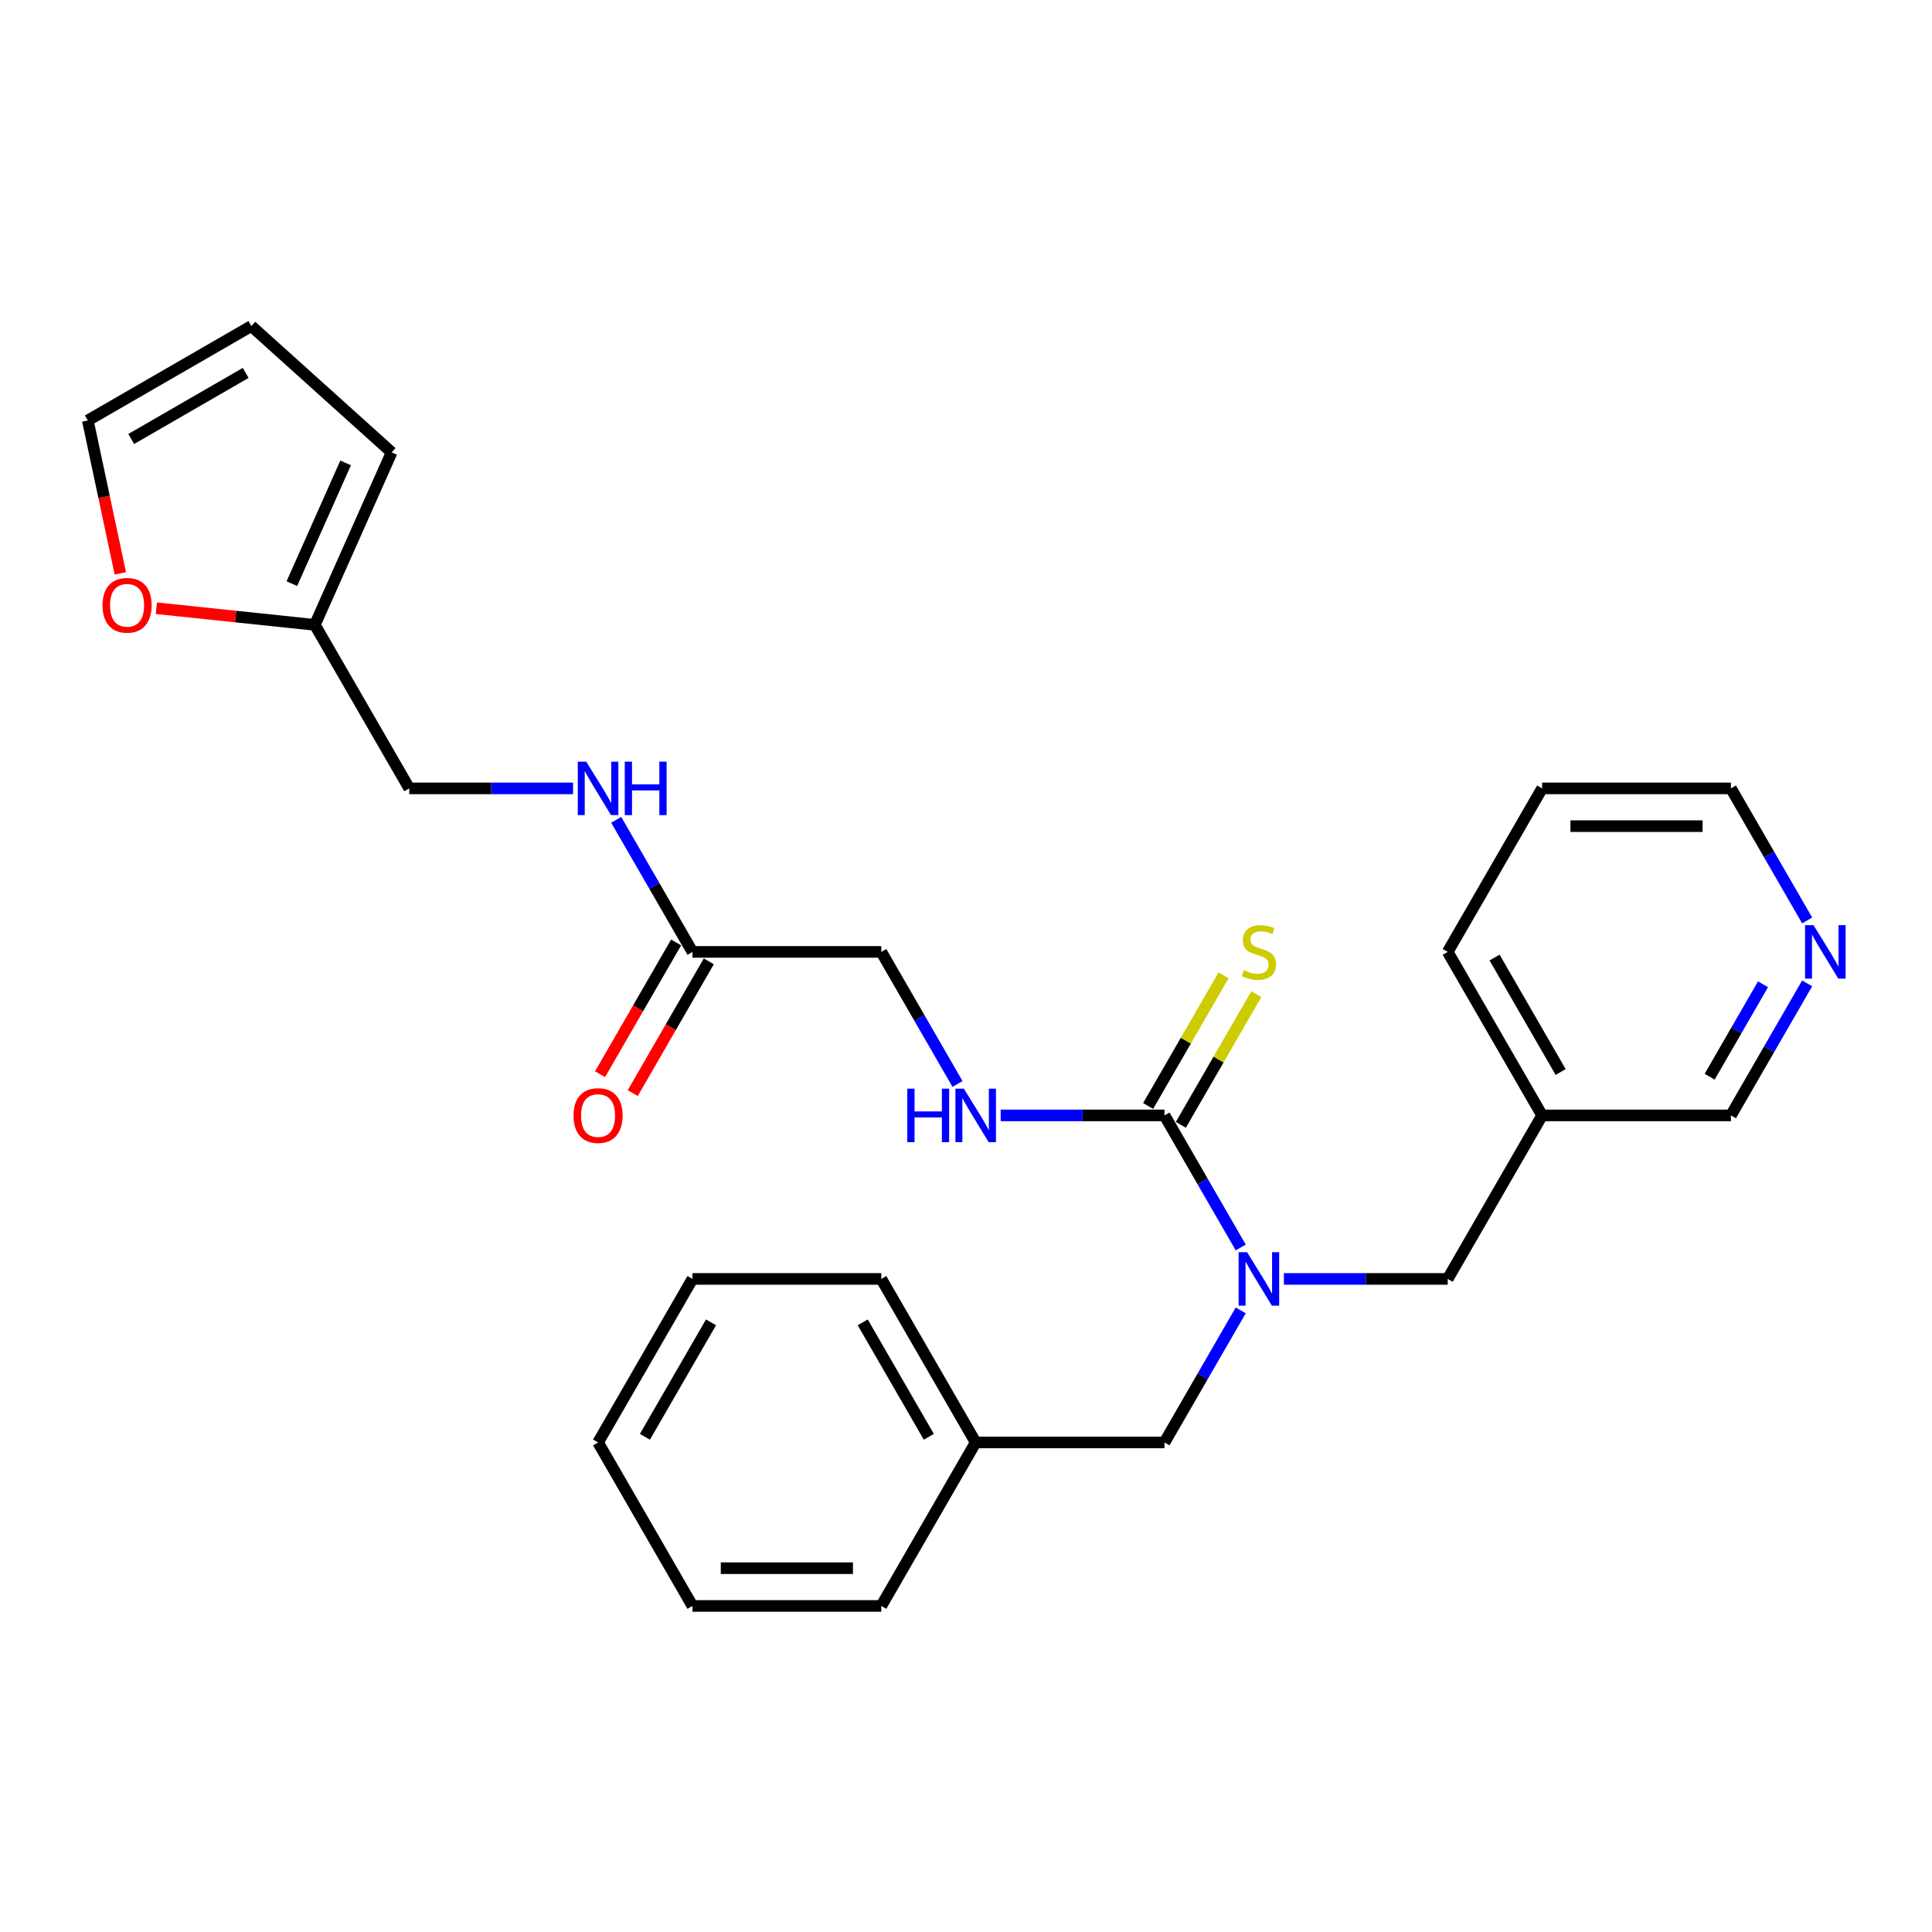 <?xml version='1.0' encoding='iso-8859-1'?>
<svg version='1.1' baseProfile='full'
              xmlns='http://www.w3.org/2000/svg'
                      xmlns:rdkit='http://www.rdkit.org/xml'
                      xmlns:xlink='http://www.w3.org/1999/xlink'
                  xml:space='preserve'
width='1000px' height='1000px' viewBox='0 0 1000 1000'>
<!-- END OF HEADER -->
<rect style='opacity:1.0;fill:#FFFFFF;stroke:none' width='1000' height='1000' x='0' y='0'> </rect>
<path class='bond-0' d='M 602.738,577.335 L 622.469,611.512' style='fill:none;fill-rule:evenodd;stroke:#000000;stroke-width:6px;stroke-linecap:butt;stroke-linejoin:miter;stroke-opacity:1' />
<path class='bond-0' d='M 622.469,611.512 L 642.201,645.688' style='fill:none;fill-rule:evenodd;stroke:#0000FF;stroke-width:6px;stroke-linecap:butt;stroke-linejoin:miter;stroke-opacity:1' />
<path class='bond-1' d='M 602.738,577.335 L 560.344,577.335' style='fill:none;fill-rule:evenodd;stroke:#000000;stroke-width:6px;stroke-linecap:butt;stroke-linejoin:miter;stroke-opacity:1' />
<path class='bond-1' d='M 560.344,577.335 L 517.949,577.335' style='fill:none;fill-rule:evenodd;stroke:#0000FF;stroke-width:6px;stroke-linecap:butt;stroke-linejoin:miter;stroke-opacity:1' />
<path class='bond-3' d='M 611.201,582.222 L 630.73,548.397' style='fill:none;fill-rule:evenodd;stroke:#000000;stroke-width:6px;stroke-linecap:butt;stroke-linejoin:miter;stroke-opacity:1' />
<path class='bond-3' d='M 630.73,548.397 L 650.258,514.572' style='fill:none;fill-rule:evenodd;stroke:#CCCC00;stroke-width:6px;stroke-linecap:butt;stroke-linejoin:miter;stroke-opacity:1' />
<path class='bond-3' d='M 594.274,572.449 L 613.803,538.624' style='fill:none;fill-rule:evenodd;stroke:#000000;stroke-width:6px;stroke-linecap:butt;stroke-linejoin:miter;stroke-opacity:1' />
<path class='bond-3' d='M 613.803,538.624 L 633.332,504.8' style='fill:none;fill-rule:evenodd;stroke:#CCCC00;stroke-width:6px;stroke-linecap:butt;stroke-linejoin:miter;stroke-opacity:1' />
<path class='bond-5' d='M 664.54,661.97 L 706.934,661.97' style='fill:none;fill-rule:evenodd;stroke:#0000FF;stroke-width:6px;stroke-linecap:butt;stroke-linejoin:miter;stroke-opacity:1' />
<path class='bond-5' d='M 706.934,661.97 L 749.328,661.97' style='fill:none;fill-rule:evenodd;stroke:#000000;stroke-width:6px;stroke-linecap:butt;stroke-linejoin:miter;stroke-opacity:1' />
<path class='bond-7' d='M 642.201,678.251 L 622.469,712.427' style='fill:none;fill-rule:evenodd;stroke:#0000FF;stroke-width:6px;stroke-linecap:butt;stroke-linejoin:miter;stroke-opacity:1' />
<path class='bond-7' d='M 622.469,712.427 L 602.738,746.604' style='fill:none;fill-rule:evenodd;stroke:#000000;stroke-width:6px;stroke-linecap:butt;stroke-linejoin:miter;stroke-opacity:1' />
<path class='bond-15' d='M 495.61,561.054 L 475.879,526.877' style='fill:none;fill-rule:evenodd;stroke:#0000FF;stroke-width:6px;stroke-linecap:butt;stroke-linejoin:miter;stroke-opacity:1' />
<path class='bond-15' d='M 475.879,526.877 L 456.147,492.701' style='fill:none;fill-rule:evenodd;stroke:#000000;stroke-width:6px;stroke-linecap:butt;stroke-linejoin:miter;stroke-opacity:1' />
<path class='bond-2' d='M 358.42,492.701 L 456.147,492.701' style='fill:none;fill-rule:evenodd;stroke:#000000;stroke-width:6px;stroke-linecap:butt;stroke-linejoin:miter;stroke-opacity:1' />
<path class='bond-8' d='M 358.42,492.701 L 338.688,458.525' style='fill:none;fill-rule:evenodd;stroke:#000000;stroke-width:6px;stroke-linecap:butt;stroke-linejoin:miter;stroke-opacity:1' />
<path class='bond-8' d='M 338.688,458.525 L 318.956,424.348' style='fill:none;fill-rule:evenodd;stroke:#0000FF;stroke-width:6px;stroke-linecap:butt;stroke-linejoin:miter;stroke-opacity:1' />
<path class='bond-13' d='M 349.956,487.815 L 330.269,521.913' style='fill:none;fill-rule:evenodd;stroke:#000000;stroke-width:6px;stroke-linecap:butt;stroke-linejoin:miter;stroke-opacity:1' />
<path class='bond-13' d='M 330.269,521.913 L 310.583,556.011' style='fill:none;fill-rule:evenodd;stroke:#FF0000;stroke-width:6px;stroke-linecap:butt;stroke-linejoin:miter;stroke-opacity:1' />
<path class='bond-13' d='M 366.883,497.587 L 347.196,531.686' style='fill:none;fill-rule:evenodd;stroke:#000000;stroke-width:6px;stroke-linecap:butt;stroke-linejoin:miter;stroke-opacity:1' />
<path class='bond-13' d='M 347.196,531.686 L 327.51,565.784' style='fill:none;fill-rule:evenodd;stroke:#FF0000;stroke-width:6px;stroke-linecap:butt;stroke-linejoin:miter;stroke-opacity:1' />
<path class='bond-4' d='M 162.965,323.432 L 211.829,408.067' style='fill:none;fill-rule:evenodd;stroke:#000000;stroke-width:6px;stroke-linecap:butt;stroke-linejoin:miter;stroke-opacity:1' />
<path class='bond-6' d='M 162.965,323.432 L 121.943,319.121' style='fill:none;fill-rule:evenodd;stroke:#000000;stroke-width:6px;stroke-linecap:butt;stroke-linejoin:miter;stroke-opacity:1' />
<path class='bond-6' d='M 121.943,319.121 L 80.921,314.809' style='fill:none;fill-rule:evenodd;stroke:#FF0000;stroke-width:6px;stroke-linecap:butt;stroke-linejoin:miter;stroke-opacity:1' />
<path class='bond-9' d='M 162.965,323.432 L 202.714,234.154' style='fill:none;fill-rule:evenodd;stroke:#000000;stroke-width:6px;stroke-linecap:butt;stroke-linejoin:miter;stroke-opacity:1' />
<path class='bond-9' d='M 151.072,302.091 L 178.896,239.596' style='fill:none;fill-rule:evenodd;stroke:#000000;stroke-width:6px;stroke-linecap:butt;stroke-linejoin:miter;stroke-opacity:1' />
<path class='bond-14' d='M 749.328,661.97 L 798.192,577.335' style='fill:none;fill-rule:evenodd;stroke:#000000;stroke-width:6px;stroke-linecap:butt;stroke-linejoin:miter;stroke-opacity:1' />
<path class='bond-10' d='M 62.279,296.779 L 53.867,257.203' style='fill:none;fill-rule:evenodd;stroke:#FF0000;stroke-width:6px;stroke-linecap:butt;stroke-linejoin:miter;stroke-opacity:1' />
<path class='bond-10' d='M 53.867,257.203 L 45.455,217.626' style='fill:none;fill-rule:evenodd;stroke:#000000;stroke-width:6px;stroke-linecap:butt;stroke-linejoin:miter;stroke-opacity:1' />
<path class='bond-17' d='M 602.738,746.604 L 505.01,746.604' style='fill:none;fill-rule:evenodd;stroke:#000000;stroke-width:6px;stroke-linecap:butt;stroke-linejoin:miter;stroke-opacity:1' />
<path class='bond-16' d='M 296.617,408.067 L 254.223,408.067' style='fill:none;fill-rule:evenodd;stroke:#0000FF;stroke-width:6px;stroke-linecap:butt;stroke-linejoin:miter;stroke-opacity:1' />
<path class='bond-16' d='M 254.223,408.067 L 211.829,408.067' style='fill:none;fill-rule:evenodd;stroke:#000000;stroke-width:6px;stroke-linecap:butt;stroke-linejoin:miter;stroke-opacity:1' />
<path class='bond-12' d='M 202.714,234.154 L 130.089,168.762' style='fill:none;fill-rule:evenodd;stroke:#000000;stroke-width:6px;stroke-linecap:butt;stroke-linejoin:miter;stroke-opacity:1' />
<path class='bond-29' d='M 45.455,217.626 L 130.089,168.762' style='fill:none;fill-rule:evenodd;stroke:#000000;stroke-width:6px;stroke-linecap:butt;stroke-linejoin:miter;stroke-opacity:1' />
<path class='bond-29' d='M 67.922,227.223 L 127.166,193.018' style='fill:none;fill-rule:evenodd;stroke:#000000;stroke-width:6px;stroke-linecap:butt;stroke-linejoin:miter;stroke-opacity:1' />
<path class='bond-11' d='M 935.383,508.982 L 915.651,543.159' style='fill:none;fill-rule:evenodd;stroke:#0000FF;stroke-width:6px;stroke-linecap:butt;stroke-linejoin:miter;stroke-opacity:1' />
<path class='bond-11' d='M 915.651,543.159 L 895.919,577.335' style='fill:none;fill-rule:evenodd;stroke:#000000;stroke-width:6px;stroke-linecap:butt;stroke-linejoin:miter;stroke-opacity:1' />
<path class='bond-11' d='M 912.536,509.463 L 898.724,533.386' style='fill:none;fill-rule:evenodd;stroke:#0000FF;stroke-width:6px;stroke-linecap:butt;stroke-linejoin:miter;stroke-opacity:1' />
<path class='bond-11' d='M 898.724,533.386 L 884.912,557.31' style='fill:none;fill-rule:evenodd;stroke:#000000;stroke-width:6px;stroke-linecap:butt;stroke-linejoin:miter;stroke-opacity:1' />
<path class='bond-28' d='M 935.383,476.42 L 915.651,442.243' style='fill:none;fill-rule:evenodd;stroke:#0000FF;stroke-width:6px;stroke-linecap:butt;stroke-linejoin:miter;stroke-opacity:1' />
<path class='bond-28' d='M 915.651,442.243 L 895.919,408.067' style='fill:none;fill-rule:evenodd;stroke:#000000;stroke-width:6px;stroke-linecap:butt;stroke-linejoin:miter;stroke-opacity:1' />
<path class='bond-18' d='M 798.192,577.335 L 895.919,577.335' style='fill:none;fill-rule:evenodd;stroke:#000000;stroke-width:6px;stroke-linecap:butt;stroke-linejoin:miter;stroke-opacity:1' />
<path class='bond-20' d='M 798.192,577.335 L 749.328,492.701' style='fill:none;fill-rule:evenodd;stroke:#000000;stroke-width:6px;stroke-linecap:butt;stroke-linejoin:miter;stroke-opacity:1' />
<path class='bond-20' d='M 807.789,554.867 L 773.585,495.623' style='fill:none;fill-rule:evenodd;stroke:#000000;stroke-width:6px;stroke-linecap:butt;stroke-linejoin:miter;stroke-opacity:1' />
<path class='bond-21' d='M 505.01,746.604 L 456.147,661.97' style='fill:none;fill-rule:evenodd;stroke:#000000;stroke-width:6px;stroke-linecap:butt;stroke-linejoin:miter;stroke-opacity:1' />
<path class='bond-21' d='M 480.754,743.681 L 446.549,684.437' style='fill:none;fill-rule:evenodd;stroke:#000000;stroke-width:6px;stroke-linecap:butt;stroke-linejoin:miter;stroke-opacity:1' />
<path class='bond-22' d='M 505.01,746.604 L 456.147,831.238' style='fill:none;fill-rule:evenodd;stroke:#000000;stroke-width:6px;stroke-linecap:butt;stroke-linejoin:miter;stroke-opacity:1' />
<path class='bond-19' d='M 895.919,408.067 L 798.192,408.067' style='fill:none;fill-rule:evenodd;stroke:#000000;stroke-width:6px;stroke-linecap:butt;stroke-linejoin:miter;stroke-opacity:1' />
<path class='bond-19' d='M 881.26,427.612 L 812.851,427.612' style='fill:none;fill-rule:evenodd;stroke:#000000;stroke-width:6px;stroke-linecap:butt;stroke-linejoin:miter;stroke-opacity:1' />
<path class='bond-23' d='M 749.328,492.701 L 798.192,408.067' style='fill:none;fill-rule:evenodd;stroke:#000000;stroke-width:6px;stroke-linecap:butt;stroke-linejoin:miter;stroke-opacity:1' />
<path class='bond-24' d='M 456.147,661.97 L 358.42,661.97' style='fill:none;fill-rule:evenodd;stroke:#000000;stroke-width:6px;stroke-linecap:butt;stroke-linejoin:miter;stroke-opacity:1' />
<path class='bond-25' d='M 456.147,831.238 L 358.42,831.238' style='fill:none;fill-rule:evenodd;stroke:#000000;stroke-width:6px;stroke-linecap:butt;stroke-linejoin:miter;stroke-opacity:1' />
<path class='bond-25' d='M 441.488,811.693 L 373.079,811.693' style='fill:none;fill-rule:evenodd;stroke:#000000;stroke-width:6px;stroke-linecap:butt;stroke-linejoin:miter;stroke-opacity:1' />
<path class='bond-27' d='M 358.42,661.97 L 309.556,746.604' style='fill:none;fill-rule:evenodd;stroke:#000000;stroke-width:6px;stroke-linecap:butt;stroke-linejoin:miter;stroke-opacity:1' />
<path class='bond-27' d='M 368.017,684.437 L 333.812,743.681' style='fill:none;fill-rule:evenodd;stroke:#000000;stroke-width:6px;stroke-linecap:butt;stroke-linejoin:miter;stroke-opacity:1' />
<path class='bond-26' d='M 358.42,831.238 L 309.556,746.604' style='fill:none;fill-rule:evenodd;stroke:#000000;stroke-width:6px;stroke-linecap:butt;stroke-linejoin:miter;stroke-opacity:1' />
<path  class='atom-1' d='M 645.484 648.131
L 654.553 662.79
Q 655.452 664.237, 656.898 666.856
Q 658.344 669.475, 658.423 669.631
L 658.423 648.131
L 662.097 648.131
L 662.097 675.808
L 658.305 675.808
L 648.572 659.78
Q 647.438 657.904, 646.226 655.754
Q 645.054 653.604, 644.702 652.94
L 644.702 675.808
L 641.105 675.808
L 641.105 648.131
L 645.484 648.131
' fill='#0000FF'/>
<path  class='atom-2' d='M 469.614 563.497
L 473.366 563.497
L 473.366 575.263
L 487.517 575.263
L 487.517 563.497
L 491.27 563.497
L 491.27 591.173
L 487.517 591.173
L 487.517 578.391
L 473.366 578.391
L 473.366 591.173
L 469.614 591.173
L 469.614 563.497
' fill='#0000FF'/>
<path  class='atom-2' d='M 498.893 563.497
L 507.962 578.156
Q 508.861 579.603, 510.307 582.222
Q 511.754 584.841, 511.832 584.997
L 511.832 563.497
L 515.506 563.497
L 515.506 591.173
L 511.714 591.173
L 501.981 575.146
Q 500.847 573.27, 499.635 571.12
Q 498.463 568.97, 498.111 568.305
L 498.111 591.173
L 494.514 591.173
L 494.514 563.497
L 498.893 563.497
' fill='#0000FF'/>
<path  class='atom-4' d='M 643.783 502.2
Q 644.096 502.317, 645.386 502.865
Q 646.676 503.412, 648.083 503.764
Q 649.529 504.076, 650.937 504.076
Q 653.556 504.076, 655.08 502.826
Q 656.605 501.536, 656.605 499.307
Q 656.605 497.783, 655.823 496.845
Q 655.08 495.906, 653.908 495.398
Q 652.735 494.89, 650.78 494.304
Q 648.318 493.561, 646.832 492.857
Q 645.386 492.154, 644.33 490.668
Q 643.314 489.183, 643.314 486.681
Q 643.314 483.202, 645.659 481.052
Q 648.044 478.902, 652.735 478.902
Q 655.94 478.902, 659.576 480.426
L 658.677 483.436
Q 655.354 482.068, 652.852 482.068
Q 650.155 482.068, 648.669 483.202
Q 647.184 484.296, 647.223 486.212
Q 647.223 487.697, 647.966 488.596
Q 648.748 489.496, 649.842 490.004
Q 650.976 490.512, 652.852 491.098
Q 655.354 491.88, 656.839 492.662
Q 658.325 493.444, 659.38 495.046
Q 660.475 496.61, 660.475 499.307
Q 660.475 503.138, 657.895 505.21
Q 655.354 507.243, 651.093 507.243
Q 648.63 507.243, 646.754 506.696
Q 644.917 506.187, 642.728 505.288
L 643.783 502.2
' fill='#CCCC00'/>
<path  class='atom-7' d='M 53.069 313.295
Q 53.069 306.65, 56.352 302.936
Q 59.636 299.223, 65.773 299.223
Q 71.91 299.223, 75.194 302.936
Q 78.478 306.65, 78.478 313.295
Q 78.478 320.019, 75.155 323.85
Q 71.832 327.642, 65.773 327.642
Q 59.675 327.642, 56.352 323.85
Q 53.069 320.058, 53.069 313.295
M 65.773 324.514
Q 69.995 324.514, 72.262 321.7
Q 74.569 318.846, 74.569 313.295
Q 74.569 307.862, 72.262 305.125
Q 69.995 302.35, 65.773 302.35
Q 61.551 302.35, 59.245 305.086
Q 56.978 307.823, 56.978 313.295
Q 56.978 318.885, 59.245 321.7
Q 61.551 324.514, 65.773 324.514
' fill='#FF0000'/>
<path  class='atom-9' d='M 303.438 394.229
L 312.507 408.888
Q 313.406 410.334, 314.853 412.953
Q 316.299 415.572, 316.377 415.729
L 316.377 394.229
L 320.052 394.229
L 320.052 421.905
L 316.26 421.905
L 306.526 405.878
Q 305.393 404.001, 304.181 401.851
Q 303.008 399.701, 302.656 399.037
L 302.656 421.905
L 299.06 421.905
L 299.06 394.229
L 303.438 394.229
' fill='#0000FF'/>
<path  class='atom-9' d='M 323.375 394.229
L 327.127 394.229
L 327.127 405.995
L 341.278 405.995
L 341.278 394.229
L 345.031 394.229
L 345.031 421.905
L 341.278 421.905
L 341.278 409.122
L 327.127 409.122
L 327.127 421.905
L 323.375 421.905
L 323.375 394.229
' fill='#0000FF'/>
<path  class='atom-12' d='M 938.665 478.863
L 947.734 493.522
Q 948.633 494.968, 950.08 497.587
Q 951.526 500.206, 951.604 500.363
L 951.604 478.863
L 955.279 478.863
L 955.279 506.539
L 951.487 506.539
L 941.753 490.512
Q 940.62 488.636, 939.408 486.486
Q 938.235 484.336, 937.883 483.671
L 937.883 506.539
L 934.287 506.539
L 934.287 478.863
L 938.665 478.863
' fill='#0000FF'/>
<path  class='atom-14' d='M 296.851 577.413
Q 296.851 570.768, 300.135 567.054
Q 303.419 563.341, 309.556 563.341
Q 315.693 563.341, 318.977 567.054
Q 322.26 570.768, 322.26 577.413
Q 322.26 584.137, 318.938 587.968
Q 315.615 591.76, 309.556 591.76
Q 303.458 591.76, 300.135 587.968
Q 296.851 584.176, 296.851 577.413
M 309.556 588.633
Q 313.778 588.633, 316.045 585.818
Q 318.351 582.964, 318.351 577.413
Q 318.351 571.98, 316.045 569.243
Q 313.778 566.468, 309.556 566.468
Q 305.334 566.468, 303.028 569.204
Q 300.76 571.941, 300.76 577.413
Q 300.76 583.003, 303.028 585.818
Q 305.334 588.633, 309.556 588.633
' fill='#FF0000'/>
</svg>
